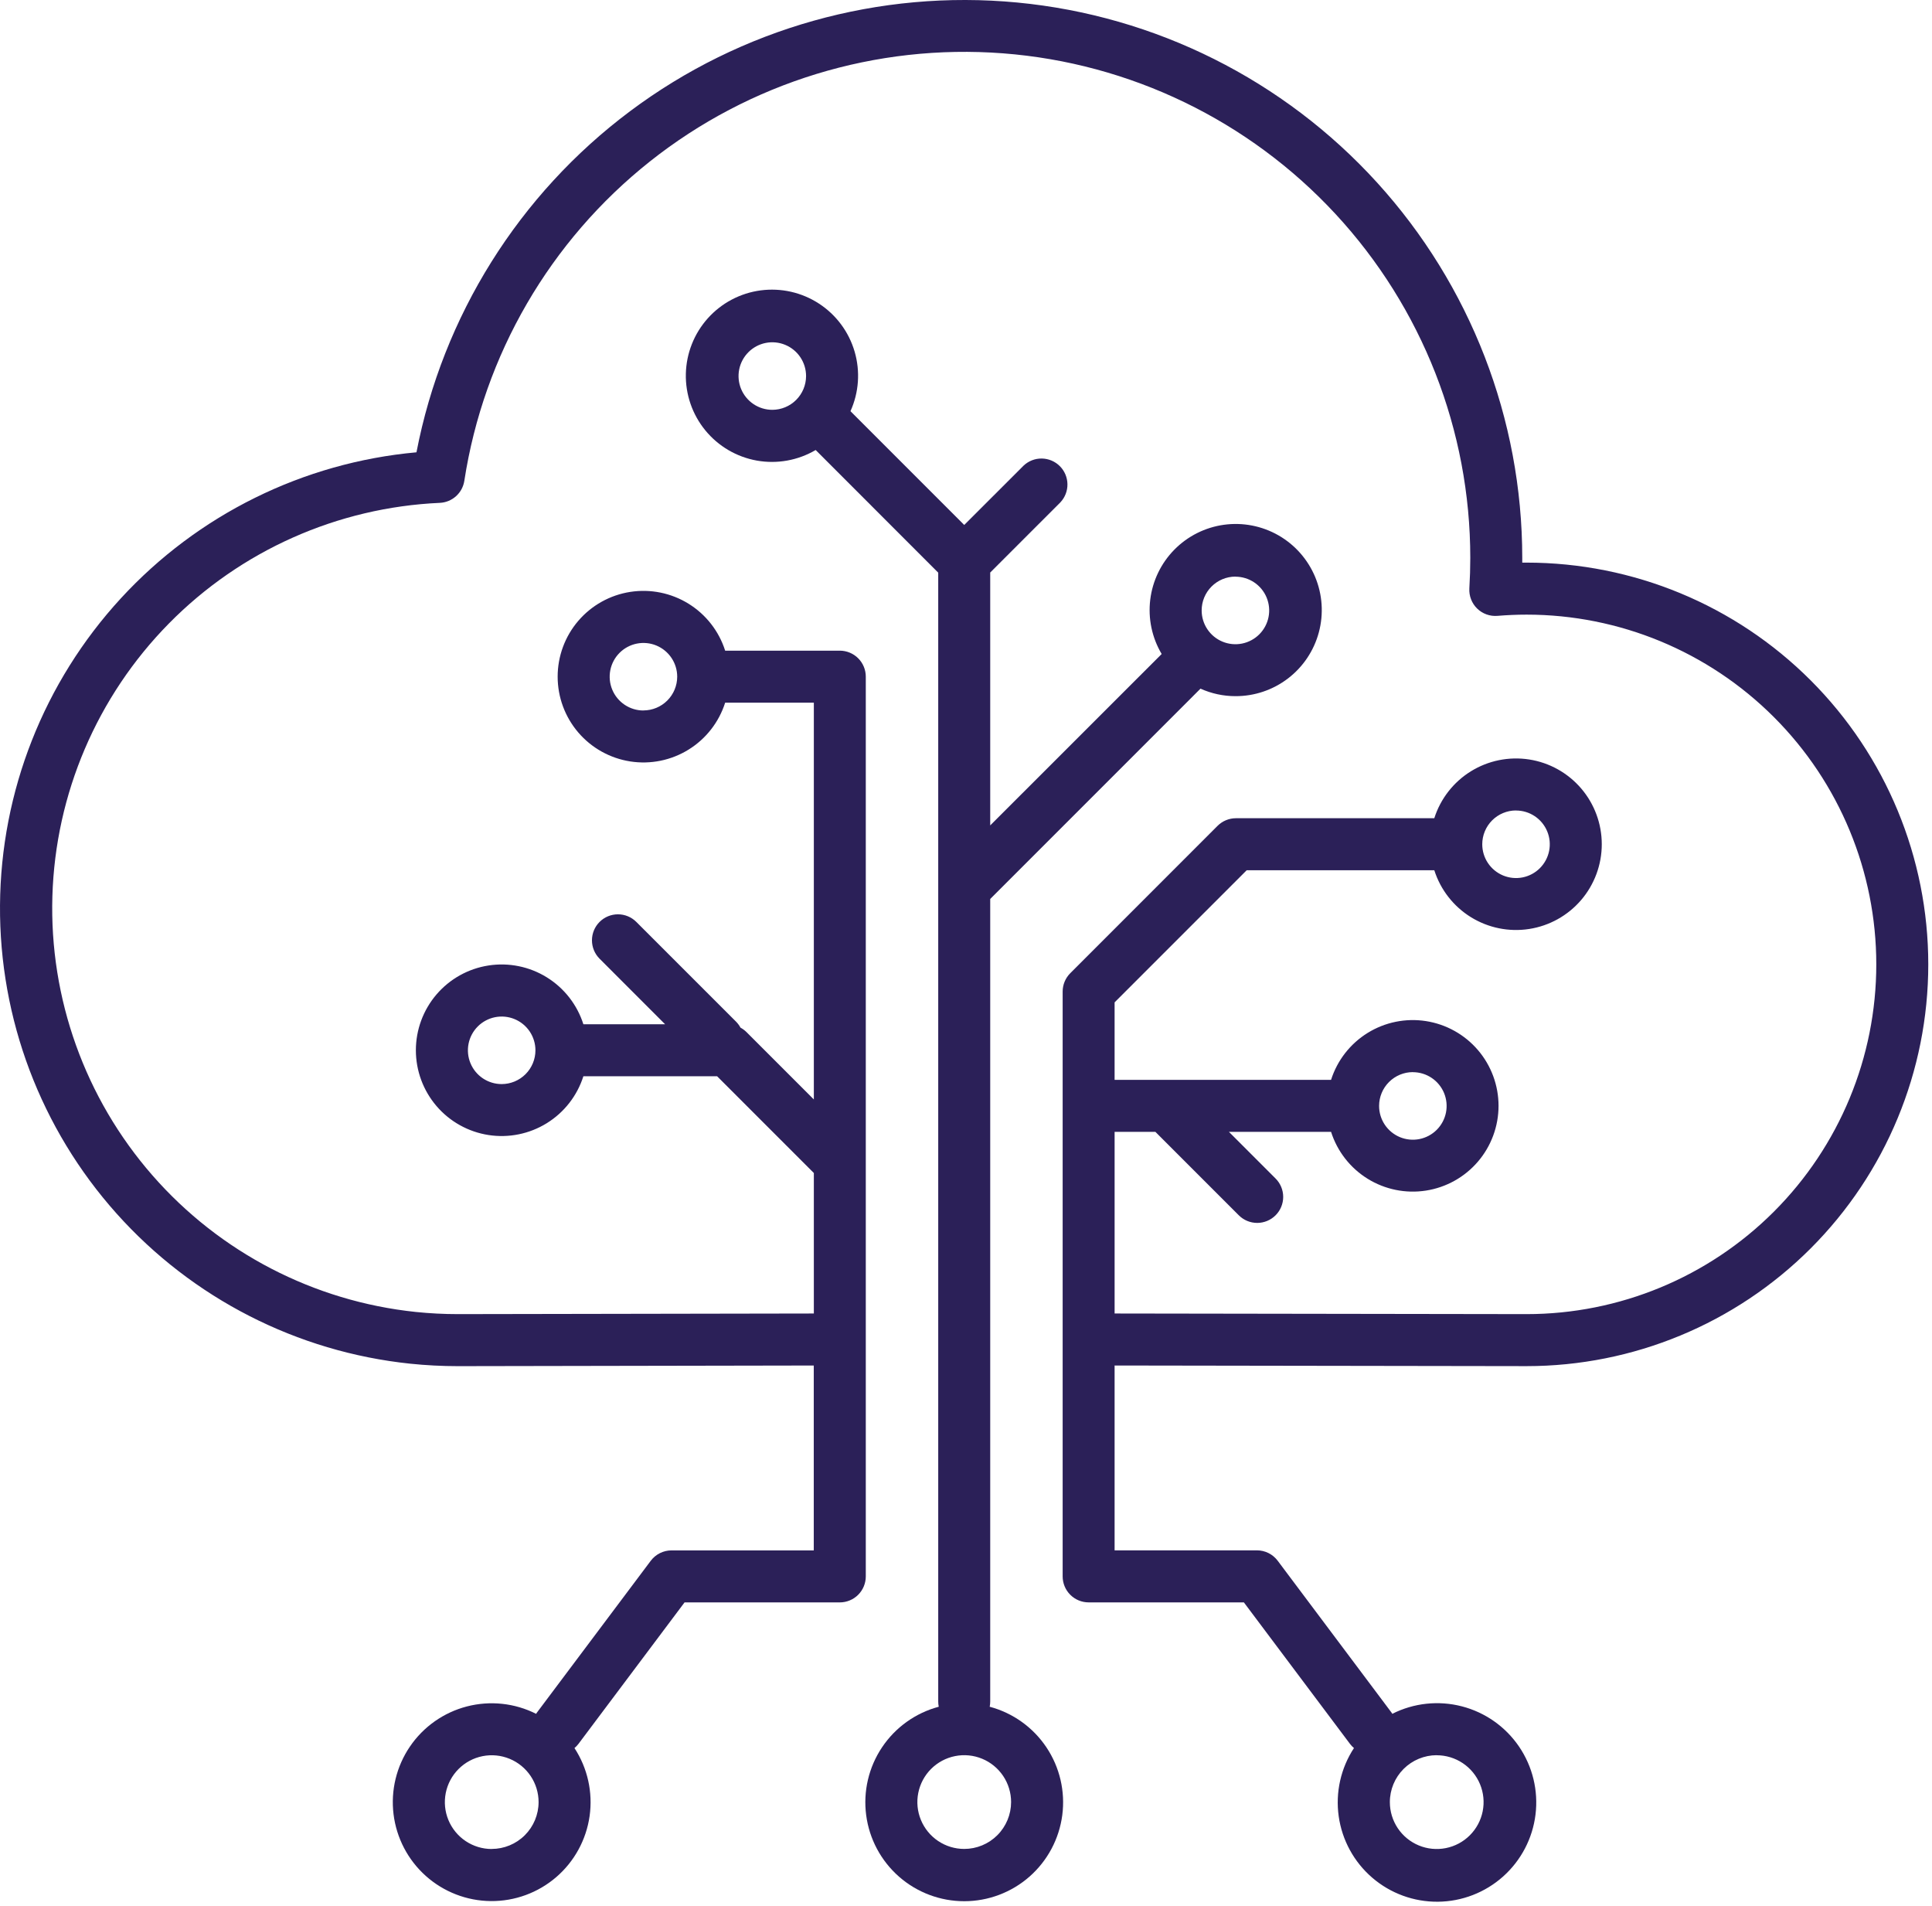 <svg width="290" height="286" viewBox="0 0 290 286" fill="none" xmlns="http://www.w3.org/2000/svg">
<path d="M229.144 205.032C245.136 205.032 260.473 198.68 271.78 187.372C283.088 176.064 289.441 160.727 289.441 144.735C289.441 128.744 283.088 113.407 271.78 102.099C260.473 90.791 245.136 84.439 229.144 84.439H228.496C228.496 84.206 228.496 83.973 228.496 83.728C228.491 62.898 220.723 42.817 206.709 27.406C192.695 11.995 173.441 2.359 152.705 0.379C131.969 -1.6 111.239 4.219 94.563 16.7C77.886 29.181 66.459 47.43 62.513 67.883C45.512 69.424 29.694 77.238 18.139 89.802C6.583 102.367 0.118 118.782 0.002 135.852C-0.115 152.921 6.126 169.423 17.509 182.144C28.892 194.865 44.603 202.893 61.581 204.666C63.956 204.911 66.342 205.034 68.73 205.035C70.778 205.035 113.586 204.955 122.15 204.939V232.685H100.803C100.197 232.685 99.599 232.826 99.057 233.097C98.515 233.368 98.044 233.761 97.68 234.246L80.574 257.054C80.537 257.106 80.513 257.164 80.476 257.215C77.26 255.597 73.566 255.203 70.082 256.106C66.597 257.009 63.559 259.148 61.534 262.124C59.508 265.1 58.634 268.71 59.072 272.283C59.511 275.856 61.233 279.148 63.918 281.546C66.603 283.944 70.068 285.284 73.667 285.318C77.267 285.351 80.756 284.075 83.485 281.728C86.214 279.38 87.997 276.121 88.502 272.557C89.007 268.993 88.199 265.366 86.23 262.353C86.448 262.17 86.646 261.964 86.819 261.738L102.753 240.491H126.055C127.09 240.491 128.083 240.08 128.815 239.348C129.547 238.616 129.958 237.623 129.958 236.588V101.554C129.958 101.042 129.857 100.534 129.661 100.061C129.465 99.588 129.178 99.157 128.815 98.795C128.453 98.433 128.022 98.146 127.549 97.95C127.075 97.754 126.568 97.653 126.055 97.653H108.849C107.918 94.726 105.97 92.227 103.358 90.61C100.746 88.992 97.642 88.362 94.606 88.833C91.57 89.304 88.802 90.846 86.803 93.179C84.804 95.512 83.706 98.483 83.706 101.555C83.706 104.628 84.804 107.599 86.803 109.932C88.802 112.265 91.57 113.806 94.606 114.278C97.642 114.749 100.746 114.119 103.358 112.501C105.97 110.884 107.918 108.385 108.849 105.457H122.161V165.008L112.018 154.865C111.759 154.615 111.468 154.402 111.151 154.231C110.98 153.913 110.766 153.621 110.515 153.362L95.515 138.365C94.784 137.633 93.791 137.222 92.757 137.222C91.722 137.222 90.729 137.633 89.998 138.365C89.266 139.096 88.855 140.089 88.855 141.124C88.855 142.158 89.266 143.151 89.998 143.883L99.831 153.721H87.567C86.636 150.793 84.688 148.295 82.076 146.678C79.464 145.06 76.359 144.431 73.324 144.902C70.288 145.373 67.52 146.915 65.522 149.248C63.523 151.581 62.424 154.552 62.424 157.624C62.424 160.696 63.523 163.667 65.522 166C67.52 168.333 70.288 169.875 73.324 170.346C76.359 170.817 79.464 170.187 82.076 168.57C84.688 166.953 86.636 164.455 87.567 161.527H107.642L122.161 176.047V197.133C113.635 197.147 70.792 197.226 68.741 197.226C66.621 197.226 64.503 197.117 62.394 196.9C47.11 195.297 32.997 187.976 22.884 176.404C12.771 164.833 7.405 149.867 7.863 134.506C8.321 119.145 14.568 104.525 25.352 93.576C36.136 82.627 50.66 76.16 66.013 75.47C66.915 75.43 67.775 75.078 68.447 74.474C69.118 73.871 69.56 73.053 69.697 72.161C72.611 53.246 82.559 36.129 97.551 24.233C112.543 12.338 131.474 6.542 150.556 8.004C169.638 9.467 187.464 18.08 200.469 32.121C213.473 46.161 220.697 64.595 220.695 83.733C220.695 85.201 220.648 86.739 220.555 88.307C220.522 88.865 220.609 89.424 220.81 89.946C221.012 90.467 221.323 90.94 221.723 91.331C222.123 91.722 222.602 92.022 223.128 92.211C223.655 92.401 224.215 92.475 224.773 92.429C226.248 92.308 227.718 92.245 229.146 92.245C243.068 92.245 256.419 97.775 266.263 107.619C276.107 117.463 281.637 130.814 281.637 144.735C281.637 158.657 276.107 172.008 266.263 181.852C256.419 191.696 243.068 197.226 229.146 197.226C227.254 197.226 177.807 197.149 167.307 197.133V169.869H173.426L185.949 182.394C186.681 183.126 187.674 183.537 188.709 183.537C189.744 183.537 190.737 183.126 191.469 182.394C192.201 181.662 192.612 180.669 192.612 179.634C192.612 178.599 192.201 177.606 191.469 176.874L184.465 169.869H199.797C200.728 172.796 202.676 175.294 205.287 176.911C207.899 178.528 211.003 179.158 214.038 178.687C217.074 178.216 219.84 176.675 221.839 174.342C223.837 172.009 224.936 169.039 224.936 165.967C224.936 162.896 223.837 159.925 221.839 157.592C219.84 155.26 217.074 153.719 214.038 153.247C211.003 152.776 207.899 153.406 205.287 155.023C202.676 156.64 200.728 159.138 199.797 162.065H167.305V150.438L187.137 130.605H215.293C216.224 133.532 218.172 136.03 220.783 137.647C223.395 139.264 226.499 139.894 229.534 139.423C232.57 138.952 235.336 137.411 237.335 135.078C239.333 132.745 240.432 129.775 240.432 126.703C240.432 123.631 239.333 120.661 237.335 118.328C235.336 115.996 232.57 114.454 229.534 113.983C226.499 113.512 223.395 114.142 220.783 115.759C218.172 117.376 216.224 119.874 215.293 122.801H185.52C185.008 122.801 184.5 122.902 184.027 123.098C183.554 123.294 183.124 123.581 182.761 123.943L160.65 146.061C160.288 146.424 160 146.854 159.804 147.327C159.608 147.801 159.508 148.308 159.508 148.82V236.586C159.508 237.098 159.608 237.606 159.804 238.079C160 238.553 160.287 238.983 160.65 239.345C161.012 239.708 161.442 239.995 161.915 240.192C162.389 240.388 162.896 240.489 163.409 240.489H186.711L202.645 261.736C202.818 261.962 203.015 262.169 203.234 262.351C201.254 265.374 200.439 269.015 200.944 272.594C201.448 276.174 203.236 279.448 205.975 281.806C208.714 284.165 212.218 285.447 215.832 285.415C219.447 285.382 222.926 284.036 225.622 281.629C228.318 279.221 230.047 275.915 230.486 272.327C230.926 268.74 230.046 265.114 228.011 262.127C225.976 259.14 222.924 256.994 219.424 256.09C215.924 255.186 212.215 255.585 208.988 257.213C208.95 257.161 208.929 257.103 208.89 257.052L191.786 234.239C191.423 233.754 190.951 233.36 190.409 233.089C189.867 232.818 189.27 232.678 188.664 232.678H167.305V204.937C177.833 204.953 227.254 205.032 229.144 205.032ZM73.807 277.502C72.416 277.502 71.056 277.089 69.899 276.315C68.743 275.542 67.841 274.443 67.309 273.158C66.777 271.872 66.638 270.458 66.91 269.093C67.182 267.729 67.852 266.475 68.836 265.492C69.82 264.508 71.073 263.838 72.438 263.567C73.802 263.296 75.217 263.435 76.502 263.968C77.787 264.5 78.886 265.402 79.659 266.559C80.432 267.716 80.844 269.076 80.844 270.467C80.84 272.331 80.097 274.117 78.778 275.434C77.459 276.751 75.671 277.491 73.807 277.493V277.502ZM96.583 106.632C95.58 106.632 94.6 106.335 93.767 105.778C92.933 105.221 92.284 104.429 91.9 103.503C91.517 102.577 91.416 101.558 91.612 100.575C91.807 99.592 92.29 98.689 92.999 97.98C93.708 97.271 94.611 96.788 95.594 96.593C96.577 96.397 97.596 96.498 98.522 96.881C99.448 97.265 100.24 97.914 100.797 98.748C101.354 99.581 101.651 100.561 101.651 101.564C101.647 102.906 101.112 104.192 100.162 105.14C99.212 106.088 97.925 106.621 96.583 106.622V106.632ZM75.303 162.701C74.301 162.701 73.321 162.404 72.487 161.847C71.654 161.29 71.004 160.499 70.621 159.573C70.237 158.647 70.137 157.628 70.332 156.644C70.528 155.661 71.011 154.758 71.719 154.049C72.428 153.341 73.331 152.858 74.314 152.662C75.297 152.467 76.317 152.567 77.243 152.951C78.169 153.334 78.96 153.984 79.517 154.817C80.074 155.651 80.371 156.631 80.371 157.633C80.37 158.977 79.835 160.265 78.885 161.215C77.935 162.165 76.647 162.7 75.303 162.701ZM212.073 160.914C213.076 160.914 214.057 161.211 214.891 161.769C215.725 162.326 216.375 163.118 216.759 164.046C217.142 164.973 217.242 165.993 217.045 166.977C216.848 167.96 216.364 168.864 215.653 169.572C214.943 170.28 214.038 170.762 213.053 170.955C212.069 171.149 211.049 171.046 210.123 170.66C209.197 170.273 208.407 169.621 207.852 168.785C207.298 167.949 207.003 166.967 207.007 165.964C207.011 164.622 207.547 163.337 208.496 162.389C209.445 161.441 210.731 160.907 212.073 160.905V160.914ZM227.56 121.643C228.562 121.643 229.542 121.94 230.375 122.497C231.209 123.054 231.858 123.846 232.242 124.772C232.626 125.698 232.726 126.717 232.53 127.7C232.335 128.683 231.852 129.586 231.143 130.295C230.435 131.004 229.531 131.487 228.548 131.682C227.565 131.878 226.546 131.777 225.62 131.394C224.694 131.01 223.902 130.36 223.345 129.527C222.789 128.694 222.491 127.714 222.491 126.711C222.491 126.045 222.621 125.385 222.876 124.77C223.13 124.154 223.503 123.594 223.974 123.123C224.444 122.651 225.003 122.277 225.619 122.022C226.234 121.766 226.893 121.634 227.56 121.634V121.643ZM215.659 263.432C217.05 263.433 218.41 263.846 219.567 264.619C220.723 265.392 221.625 266.491 222.157 267.776C222.689 269.062 222.828 270.476 222.556 271.841C222.285 273.205 221.614 274.459 220.63 275.442C219.646 276.426 218.393 277.096 217.028 277.367C215.664 277.638 214.249 277.499 212.964 276.966C211.679 276.434 210.58 275.532 209.807 274.375C209.034 273.218 208.622 271.858 208.622 270.467C208.621 268.6 209.362 266.809 210.682 265.488C212.002 264.167 213.792 263.424 215.659 263.423V263.432Z" fill="#2B2058"/>
<path d="M148.558 256.143C148.609 255.89 148.635 255.632 148.635 255.374V134.918L180.198 103.353C181.846 104.096 183.633 104.481 185.441 104.481C188.294 104.49 191.069 103.554 193.335 101.821C195.6 100.087 197.228 97.652 197.965 94.896C198.701 92.14 198.505 89.218 197.407 86.585C196.308 83.952 194.369 81.757 191.893 80.341C189.416 78.926 186.54 78.37 183.714 78.76C180.888 79.15 178.271 80.465 176.27 82.499C174.27 84.532 172.999 87.171 172.655 90.003C172.311 92.835 172.914 95.701 174.37 98.154L148.635 123.878V85.925L159.172 75.388C159.865 74.649 160.243 73.67 160.227 72.657C160.211 71.645 159.801 70.678 159.086 69.961C158.37 69.245 157.404 68.835 156.391 68.817C155.379 68.799 154.399 69.176 153.659 69.868L144.734 78.788L127.659 61.712C128.927 58.899 129.147 55.725 128.28 52.764C127.412 49.803 125.515 47.249 122.929 45.565C120.343 43.881 117.241 43.178 114.182 43.581C111.122 43.985 108.309 45.47 106.248 47.767C104.188 50.064 103.018 53.022 102.948 56.107C102.879 59.192 103.915 62.2 105.87 64.588C107.824 66.975 110.569 68.585 113.606 69.126C116.644 69.667 119.776 69.104 122.434 67.538L140.831 85.946V255.383C140.832 255.642 140.858 255.899 140.908 256.152C137.427 257.081 134.403 259.243 132.399 262.237C130.394 265.231 129.547 268.851 130.016 272.423C130.484 275.996 132.235 279.275 134.943 281.652C137.651 284.028 141.131 285.338 144.733 285.338C148.336 285.338 151.816 284.028 154.524 281.652C157.231 279.275 158.983 275.996 159.451 272.423C159.919 268.851 159.072 265.231 157.068 262.237C155.064 259.243 152.039 257.081 148.558 256.152V256.143ZM185.441 86.55C186.443 86.55 187.423 86.847 188.257 87.404C189.09 87.961 189.74 88.752 190.123 89.678C190.507 90.605 190.607 91.624 190.412 92.607C190.216 93.59 189.734 94.493 189.025 95.202C188.316 95.911 187.413 96.393 186.43 96.589C185.447 96.784 184.428 96.684 183.501 96.3C182.575 95.917 181.784 95.267 181.227 94.434C180.67 93.6 180.373 92.62 180.373 91.618C180.372 90.272 180.905 88.981 181.855 88.029C182.806 87.076 184.095 86.54 185.441 86.538V86.55ZM115.926 61.507C114.923 61.507 113.943 61.21 113.11 60.653C112.276 60.095 111.627 59.303 111.243 58.377C110.86 57.451 110.76 56.431 110.955 55.448C111.151 54.465 111.635 53.562 112.344 52.853C113.053 52.145 113.957 51.662 114.94 51.467C115.923 51.272 116.943 51.373 117.869 51.758C118.795 52.142 119.586 52.792 120.142 53.626C120.699 54.461 120.995 55.441 120.994 56.443C120.991 57.786 120.456 59.073 119.506 60.022C118.556 60.971 117.269 61.505 115.926 61.507ZM144.732 277.492C143.341 277.492 141.981 277.079 140.824 276.306C139.668 275.532 138.766 274.434 138.234 273.148C137.702 271.863 137.563 270.448 137.835 269.084C138.107 267.719 138.777 266.466 139.761 265.482C140.745 264.499 141.998 263.829 143.363 263.558C144.727 263.286 146.142 263.426 147.427 263.958C148.712 264.491 149.811 265.393 150.584 266.549C151.357 267.706 151.769 269.066 151.769 270.458C151.767 272.323 151.025 274.111 149.705 275.43C148.386 276.749 146.598 277.491 144.732 277.492Z" fill="#2B2058"/>
</svg>
